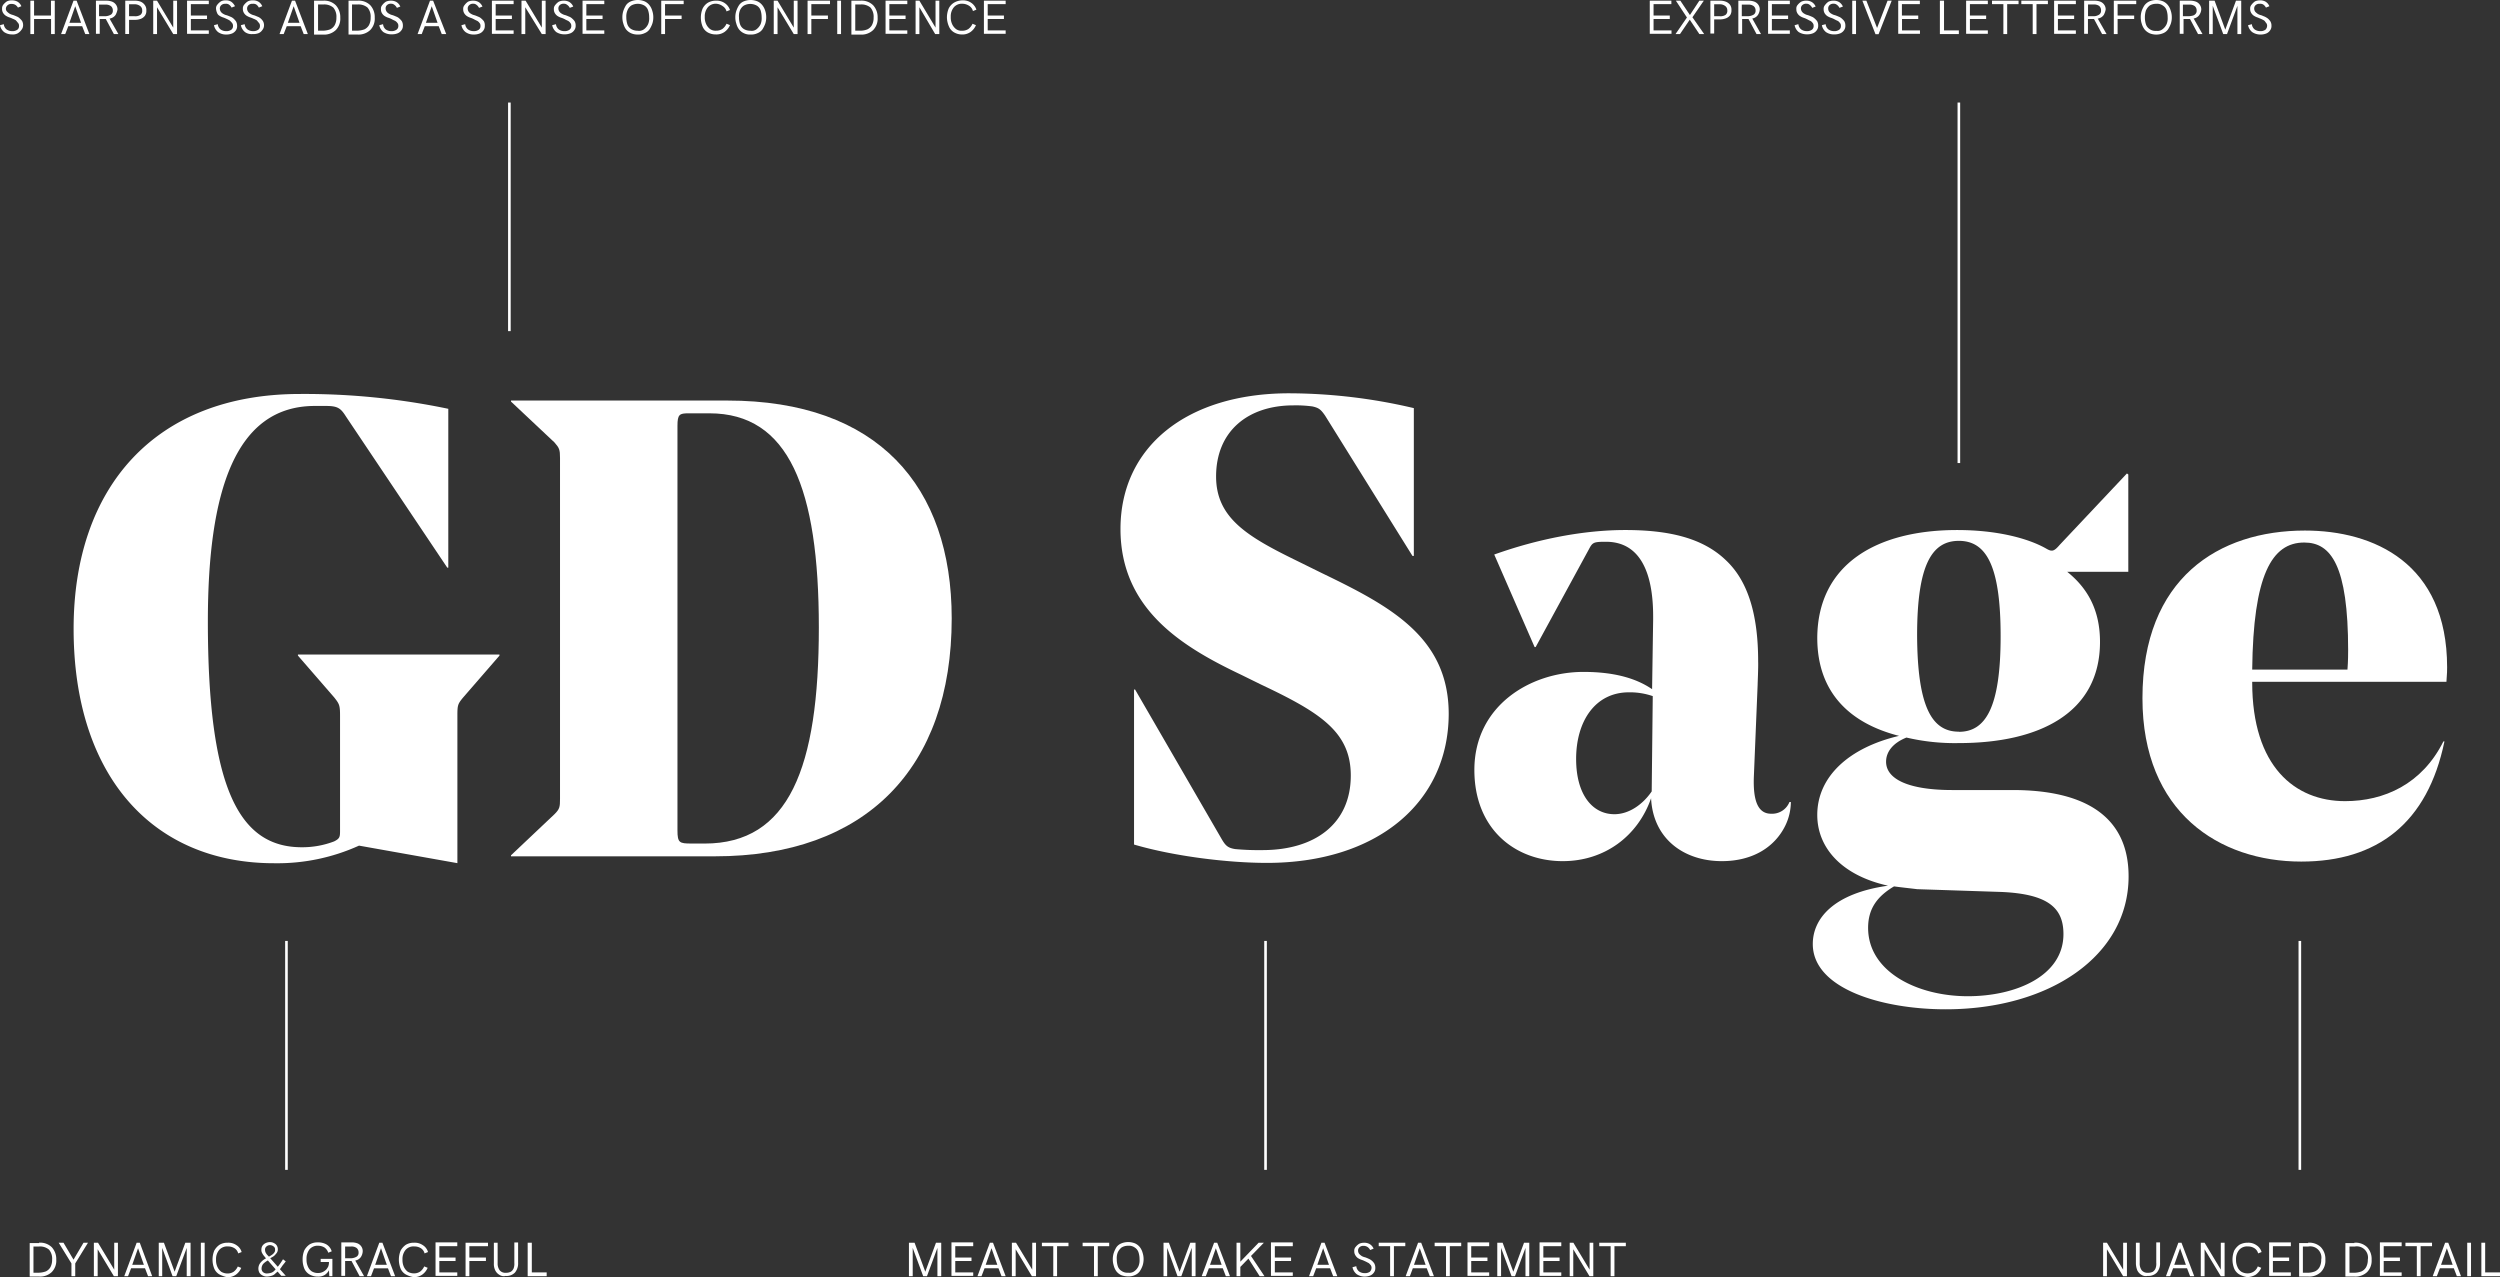 <svg id="b3f91c4f-505c-4ec1-ae25-22a46158585b" data-name="Layer 1" xmlns="http://www.w3.org/2000/svg" viewBox="0 0 954 487.4"><rect x="0" y="0" width="954" height="487.4" fill="#333333" stroke="none"/><defs><style>.f7ef9ed7-40dc-4a26-89ef-3dc265d6d25b{fill:#fff;}.bebd25f9-6618-4d2e-acd4-ac5dabffc558{fill:none;stroke:#fff;stroke-miterlimit:10;}</style></defs><path class="f7ef9ed7-40dc-4a26-89ef-3dc265d6d25b" d="M171.07,216.62h-.39L132,158.91c-2-3.17-3.16-4-7.64-4h-4.21c-30.43,0-40.83,32.68-40.83,82.23,0,63.51,11.85,86.17,35.82,86.17a33.92,33.92,0,0,0,12.38-2.24c2.11-1.06,2.24-1.71,2.24-3.95v-44c0-4-.26-4.48-2.24-7l-13.83-15.94v-.4h76.91v.4l-13.83,15.94c-2.1,2.51-2.23,3-2.23,7v56.26L137,322.69a75.35,75.35,0,0,1-32.39,6.72c-46.49,0-76.52-33.47-76.52-89.47,0-53.89,31-89.6,86.39-89.6A268.29,268.29,0,0,1,171.07,156Z"/><path class="f7ef9ed7-40dc-4a26-89ef-3dc265d6d25b" d="M195,326.38l16.59-15.68c2-2,2.11-2.77,2.11-5.93v-130c0-3.16-.26-3.82-2.11-5.93L195,153.24v-.39h82.57c57.42,0,85.6,32.67,85.6,83.14,0,57.32-32.92,90.78-90.34,90.78H195Zm73.88-4.48c32.13,0,43.59-28.72,43.59-82.48,0-53-11.46-81.7-41.74-81.7h-8c-3.42,0-4.21.4-4.21,4.74V316.89c0,4.75.79,5,5.27,5Z"/><path class="f7ef9ed7-40dc-4a26-89ef-3dc265d6d25b" d="M483.45,329.28c-14.88,0-35.42-2.51-50.7-7V263.13h.4l32.66,56.4c1.71,3,2.5,4,5.53,4.48a97.53,97.53,0,0,0,10.4.39c20,0,33.72-10,33.72-28.46,0-16.6-11.59-24-34.11-34.65l-7.77-3.82c-21.86-10.41-46-24.64-46-55.61,0-31.36,25.29-51.78,64.4-51.78a209.46,209.46,0,0,1,47.54,5.66v56.4H539l-33.32-53.5c-1.71-2.5-2.5-3-4.87-3.55a47.39,47.39,0,0,0-7.25-.4c-17.38,0-29.5,9.88-29.5,27.14,0,15.95,12.12,23.06,31.35,32.42l9.08,4.48c26.21,12.65,48.34,24.51,48.34,53.76C552.72,306.48,525.2,329.28,483.45,329.28Z"/><path class="f7ef9ed7-40dc-4a26-89ef-3dc265d6d25b" d="M670.72,261.16l-1.44,35c-.4,9.75,1.71,14.36,6.58,14.36a7.13,7.13,0,0,0,7-4.48h.53a20.9,20.9,0,0,1-2.11,9c-4,8.17-12.38,13.57-24.23,13.57-14.23,0-26.21-8.3-27-24-5,14.36-17.65,24-33.71,24-18.05,0-33.72-12.12-33.72-34.79,0-24.5,21.34-37.42,41.62-37.42,10.67,0,19.49,2,26.2,6.59l.4-26.48V235.2c0-17-5.14-28.46-18-28.46-4.87,0-5.14.26-6.59,3L586,246.93h-.39l-15.41-35.32c16.59-5.93,34.11-9.35,50-9.35,16.6,0,29.5,3,38.33,11.46,7.9,7.38,12.38,19.5,12.38,38.61C671,254.7,670.72,260.37,670.72,261.16Zm-69.27,28.46c0,13.57,6.19,21.08,14.62,21.08,5.53,0,10.8-3.69,14.22-8.7v-.26l.4-36.1a26.66,26.66,0,0,0-9.09-1.45C608.7,264.19,601.45,275.25,601.45,289.62Z"/><path class="f7ef9ed7-40dc-4a26-89ef-3dc265d6d25b" d="M746.84,202.26c15.28,0,27,3.16,33.85,7,2.24,1.32,3,1.32,5.27-1.32l25.68-27.27.52.39V218.2H788.85c7.38,5.93,12.51,14.1,12.51,26.75,0,27.14-23.17,38.61-53.86,38.61a80.57,80.57,0,0,1-20-2.11c-5.26,2.11-7.77,5.53-7.77,9.22,0,6.59,8.43,10.81,25.29,10.81h23c28.44,0,44.25,10.67,44.25,32.94,0,30.44-30.29,50.73-69.8,50.73-24.5,0-50.71-7.91-50.71-24.91,0-9.88,8.17-19.37,28.71-22.26-17.38-3.83-27-14.24-27-27,0-14.62,12.11-25.69,31.21-30.17-18.57-4.74-31.21-16.34-31.21-37.42C693.64,215.17,716.29,202.26,746.84,202.26Zm-24.1,136c-6.19,3.69-9.87,8.3-9.87,15.81,0,16.73,18.7,26.09,38.06,26.09,18.17,0,36.48-7.64,36.48-23.72,0-9.75-5.54-15.28-23.71-16.07l-32.13-1.06C728.27,338.9,725.51,338.63,722.74,338.24Zm24.76-59c10.14,0,15.94-9.09,15.94-36.5,0-27-5.53-36.37-15.94-36.37s-15.93,9.36-15.93,36.11C731.7,270.12,737.36,279.21,747.5,279.21Z"/><path class="f7ef9ed7-40dc-4a26-89ef-3dc265d6d25b" d="M859.44,260v.4c0,32.15,16.33,45.32,35.43,45.32,14.88,0,29.37-6.45,37.53-22.79h.4c-6.46,31.23-25.68,45.85-54.66,45.85-31.21,0-60.58-18.71-60.58-62.32,0-45.86,29.11-64,62-64,26.21,0,54.26,12.39,54.26,52.18,0,.79,0,2.5-.26,5.53H859.44Zm0-4.48h36.35c.26-3.16.26-6.46.26-7.38,0-32.41-6.58-41.11-16.72-41.11C866.82,207,859.84,219.65,859.44,255.49Z"/><path class="bebd25f9-6618-4d2e-acd4-ac5dabffc558" d="M194.38,126.36V39.13"/><path class="f7ef9ed7-40dc-4a26-89ef-3dc265d6d25b" d="M1.58,12.25A4.44,4.44,0,0,1,0,9.62l1.45-.4a2.87,2.87,0,0,0,1.05,2,3.63,3.63,0,0,0,2.11.66,3.16,3.16,0,0,0,2-.53,1.68,1.68,0,0,0,.65-1.45A1.6,1.6,0,0,0,6.85,8.7c-.26-.27-.53-.66-.79-.93a6.69,6.69,0,0,0-1.32-.66,9.09,9.09,0,0,0-1.32-.52,6.19,6.19,0,0,1-1.31-.66,3.61,3.61,0,0,1-.93-1A2.88,2.88,0,0,1,.79,3.29a2.3,2.3,0,0,1,.53-1.58A5.68,5.68,0,0,1,2.63.53,3.78,3.78,0,0,1,4.48.13,4.29,4.29,0,0,1,6.72.66,3.67,3.67,0,0,1,8.16,2.37L6.85,2.9a3.45,3.45,0,0,0-.92-1,2.63,2.63,0,0,0-1.45-.4A2.07,2.07,0,0,0,2.9,2a1.8,1.8,0,0,0-.66,1.31,1.53,1.53,0,0,0,.39,1.06,5.89,5.89,0,0,0,.93.79,4.18,4.18,0,0,0,1.31.53,14,14,0,0,1,1.32.52A3.56,3.56,0,0,1,7.51,7,7.25,7.25,0,0,1,8.43,8a3.3,3.3,0,0,1,.39,1.71,2.72,2.72,0,0,1-.66,1.71,4.5,4.5,0,0,1-1.44,1.32,4,4,0,0,1-2.24.4A5.37,5.37,0,0,1,1.58,12.25Z"/><path class="f7ef9ed7-40dc-4a26-89ef-3dc265d6d25b" d="M13,.26V5.93h6.45V.26h1.45V13H19.49V7.25H13V13H11.59V.26Z"/><path class="f7ef9ed7-40dc-4a26-89ef-3dc265d6d25b" d="M34.11,13H32.53L31.21,9.62V9.49l-2.5-7.12-2.5,7.12v.13L24.89,13H23.31L28.05.26h1.19ZM25.68,8.7h5.93L32.13,10H25.29Z"/><path class="f7ef9ed7-40dc-4a26-89ef-3dc265d6d25b" d="M44.12,5.67a3.25,3.25,0,0,1-1.45,1.18,6,6,0,0,1-2.24.4H38.06v5.66H36.61V.26h4a6.24,6.24,0,0,1,2.24.4,3.21,3.21,0,0,1,1.45,1.19,3,3,0,0,1,.53,1.84A7.06,7.06,0,0,1,44.12,5.67Zm-1.71-.14A1.78,1.78,0,0,0,43.06,4a2.11,2.11,0,0,0-.79-1.71,3.34,3.34,0,0,0-2.1-.53H37.8V6.19h2.37A4.47,4.47,0,0,0,42.41,5.53ZM41.75,7,45.17,13H43.46L40.3,7.12Z"/><path class="f7ef9ed7-40dc-4a26-89ef-3dc265d6d25b" d="M51.49.26a5.75,5.75,0,0,1,2.24.4A3.79,3.79,0,0,1,55.31,2a3.12,3.12,0,0,1,.53,2,3.16,3.16,0,0,1-.53,2,3.59,3.59,0,0,1-1.58,1.19,6.46,6.46,0,0,1-2.37.39H49.25v5.4H47.8V.26ZM53.6,5.67A1.89,1.89,0,0,0,54.26,4a2,2,0,0,0-.79-1.71,3.4,3.4,0,0,0-2.11-.66H49.25V6.19h2.11A3.57,3.57,0,0,0,53.6,5.67Z"/><path class="f7ef9ed7-40dc-4a26-89ef-3dc265d6d25b" d="M59.92.26l6.19,10.28V.26h1.45V13H66.11L59.92,2.77V13H58.47V.26Z"/><path class="f7ef9ed7-40dc-4a26-89ef-3dc265d6d25b" d="M79.68.26V1.58H72.83V5.93H79V7.25H72.83V11.6h6.85v1.31h-8.3V.26Z"/><path class="f7ef9ed7-40dc-4a26-89ef-3dc265d6d25b" d="M83.23,12.25a4.44,4.44,0,0,1-1.58-2.63l1.45-.4a2.91,2.91,0,0,0,1.05,2,3.63,3.63,0,0,0,2.11.66,3.16,3.16,0,0,0,2-.53,1.68,1.68,0,0,0,.65-1.45A1.6,1.6,0,0,0,88.5,8.7a6.17,6.17,0,0,0-.92-.93,14.71,14.71,0,0,0-1.32-.66,9.09,9.09,0,0,0-1.32-.52,6.19,6.19,0,0,1-1.31-.66,2,2,0,0,1-.79-1,4.72,4.72,0,0,1-.4-1.59A2.1,2.1,0,0,1,83,1.71,5.53,5.53,0,0,1,84.29.53,3.54,3.54,0,0,1,86,.13a3.75,3.75,0,0,1,2.24.53,4.71,4.71,0,0,1,1.44,1.71l-1.31.53a3.18,3.18,0,0,0-1.06-1.19A2,2,0,0,0,86,1.45,2.07,2.07,0,0,0,84.42,2a1.66,1.66,0,0,0-.53,1.31,2.1,2.1,0,0,0,.4,1.19,2.52,2.52,0,0,0,.92.79,4,4,0,0,0,1.31.53,13,13,0,0,1,1.32.52,3.7,3.7,0,0,1,1.32.79,6.69,6.69,0,0,1,.92,1.06,3.33,3.33,0,0,1,.4,1.71A2.7,2.7,0,0,1,90,11.6a3.25,3.25,0,0,1-1.45,1.18,5.75,5.75,0,0,1-2.24.4A5.15,5.15,0,0,1,83.23,12.25Z"/><path class="f7ef9ed7-40dc-4a26-89ef-3dc265d6d25b" d="M93.5,12.25a4.49,4.49,0,0,1-1.58-2.63l1.45-.4a2.88,2.88,0,0,0,1.06,2,3.57,3.57,0,0,0,2.1.66,3.16,3.16,0,0,0,2-.53,1.66,1.66,0,0,0,.66-1.45,1.56,1.56,0,0,0-.4-1.18c-.26-.27-.53-.66-.79-.93a6.41,6.41,0,0,0-1.32-.66,9,9,0,0,0-1.31-.52A6.26,6.26,0,0,1,94,5.93a3.44,3.44,0,0,1-.92-1,2.88,2.88,0,0,1-.4-1.59,2.14,2.14,0,0,1,.53-1.58A5.53,5.53,0,0,1,94.56.53,3.72,3.72,0,0,1,96.4.13a4,4,0,0,1,2.24.53,3.74,3.74,0,0,1,1.45,1.71l-1.32.53a3.16,3.16,0,0,0-1-1.19,2.2,2.2,0,0,0-1.32-.26A2.09,2.09,0,0,0,94.82,2a1.7,1.7,0,0,0-.53,1.31,2.17,2.17,0,0,0,.4,1.19,2.6,2.6,0,0,0,.92.79,4,4,0,0,0,1.32.53,13.76,13.76,0,0,1,1.31.52,3.62,3.62,0,0,1,1.32.79,4.66,4.66,0,0,1,.79.93,3.21,3.21,0,0,1,.4,1.71,2.78,2.78,0,0,1-.66,1.71,3.21,3.21,0,0,1-1.45,1.19A5.76,5.76,0,0,1,96.4,13,4.35,4.35,0,0,1,93.5,12.25Z"/><path class="f7ef9ed7-40dc-4a26-89ef-3dc265d6d25b" d="M117.47,13h-1.58l-1.32-3.42V9.49l-2.5-7.12-2.5,7.12v.13L108.25,13h-1.58L111.41.26h1.19ZM109,8.7H115L115.5,10h-6.85Z"/><path class="f7ef9ed7-40dc-4a26-89ef-3dc265d6d25b" d="M123.27.26A6.28,6.28,0,0,1,128.14,2a6.7,6.7,0,0,1,1.71,4.74,6.18,6.18,0,0,1-1.71,4.74,6.48,6.48,0,0,1-4.87,1.72h-3.43V.26ZM126,11.2a4,4,0,0,0,1.71-1.58,5.84,5.84,0,0,0,.66-2.9,5.31,5.31,0,0,0-1.18-3.82,5.31,5.31,0,0,0-3.82-1.19h-2v10h2A8.6,8.6,0,0,0,126,11.2Z"/><path class="f7ef9ed7-40dc-4a26-89ef-3dc265d6d25b" d="M136.44.26A6.28,6.28,0,0,1,141.31,2,6.7,6.7,0,0,1,143,6.72a6.18,6.18,0,0,1-1.71,4.74,6.48,6.48,0,0,1-4.87,1.72H133V.26Zm2.63,10.94a4,4,0,0,0,1.71-1.58,5.84,5.84,0,0,0,.66-2.9,5.31,5.31,0,0,0-1.18-3.82,5.33,5.33,0,0,0-3.82-1.19h-2.11v10h2A8.69,8.69,0,0,0,139.07,11.2Z"/><path class="f7ef9ed7-40dc-4a26-89ef-3dc265d6d25b" d="M146.31,12.25a4.49,4.49,0,0,1-1.58-2.63l1.45-.4a2.91,2.91,0,0,0,1,2,3.63,3.63,0,0,0,2.11.66,3.16,3.16,0,0,0,2-.53A1.66,1.66,0,0,0,152,9.88a1.58,1.58,0,0,0-.4-1.18,2.6,2.6,0,0,0-.92-.79,14.66,14.66,0,0,1-1.32-.66A7.87,7.87,0,0,0,148,6.72a6.19,6.19,0,0,1-1.31-.66,3.44,3.44,0,0,1-.92-1,2.78,2.78,0,0,1-.4-1.58,2.07,2.07,0,0,1,.53-1.58A5.5,5.5,0,0,1,147.23.66a4.29,4.29,0,0,1,1.85-.4,4.09,4.09,0,0,1,2.24.53,3.8,3.8,0,0,1,1.45,1.71L151.45,3a3,3,0,0,0-1-1.18,1.82,1.82,0,0,0-1.19-.4,2.07,2.07,0,0,0-1.58.53,1.66,1.66,0,0,0-.53,1.31,2.1,2.1,0,0,0,.4,1.19,2.52,2.52,0,0,0,.92.79,4,4,0,0,0,1.32.53,13.76,13.76,0,0,1,1.31.52,3.52,3.52,0,0,1,1.32.8,5.82,5.82,0,0,1,.92,1,3.23,3.23,0,0,1,.4,1.71,2.65,2.65,0,0,1-.53,1.72,3.2,3.2,0,0,1-1.45,1.18,5.72,5.72,0,0,1-2.24.4A5.61,5.61,0,0,1,146.31,12.25Z"/><path class="f7ef9ed7-40dc-4a26-89ef-3dc265d6d25b" d="M170.28,13h-1.71l-1.32-3.42V9.49l-2.5-7.12-2.5,7.12v.13L160.93,13h-1.58L164.09.26h1.19ZM161.85,8.7h5.93l.53,1.31h-6.85Z"/><path class="f7ef9ed7-40dc-4a26-89ef-3dc265d6d25b" d="M177.66,12.25a4.44,4.44,0,0,1-1.58-2.63l1.44-.4a2.92,2.92,0,0,0,1.06,2,3.63,3.63,0,0,0,2.11.66,3.13,3.13,0,0,0,2-.53,1.66,1.66,0,0,0,.66-1.45,1.58,1.58,0,0,0-.4-1.18,2.52,2.52,0,0,0-.92-.79,14.63,14.63,0,0,1-1.31-.66,8.61,8.61,0,0,0-1.32-.53,6.26,6.26,0,0,1-1.32-.66,3.58,3.58,0,0,1-.92-1,2.87,2.87,0,0,1-.4-1.58,2.11,2.11,0,0,1,.53-1.58A5.55,5.55,0,0,1,178.58.66a4.25,4.25,0,0,1,1.84-.4,4.09,4.09,0,0,1,2.24.53,3.8,3.8,0,0,1,1.45,1.71L182.79,3a3,3,0,0,0-1-1.18,1.82,1.82,0,0,0-1.19-.4A2.1,2.1,0,0,0,179,2a1.69,1.69,0,0,0-.52,1.31,2.16,2.16,0,0,0,.39,1.19,2.69,2.69,0,0,0,.92.79,4,4,0,0,0,1.32.53,14,14,0,0,1,1.32.52,3.57,3.57,0,0,1,1.31.8,6.32,6.32,0,0,1,.93,1A3.33,3.33,0,0,1,185,9.88a2.7,2.7,0,0,1-.52,1.72,3.31,3.31,0,0,1-1.45,1.18,5.75,5.75,0,0,1-2.24.4A5.28,5.28,0,0,1,177.66,12.25Z"/><path class="f7ef9ed7-40dc-4a26-89ef-3dc265d6d25b" d="M196,.26V1.58h-6.85V5.93h6.19V7.25h-6.19V11.6H196v1.31h-8.29V.26Z"/><path class="f7ef9ed7-40dc-4a26-89ef-3dc265d6d25b" d="M200.57.26l6.19,10.28V.26h1.45V13h-1.45L200.44,2.77V13H199V.26Z"/><path class="f7ef9ed7-40dc-4a26-89ef-3dc265d6d25b" d="M212.29,12.25a4.49,4.49,0,0,1-1.58-2.63l1.45-.4a2.91,2.91,0,0,0,1.05,2,3.63,3.63,0,0,0,2.11.66,3.16,3.16,0,0,0,2-.53A1.69,1.69,0,0,0,218,9.88a1.62,1.62,0,0,0-.4-1.18,2.6,2.6,0,0,0-.92-.79,14.66,14.66,0,0,1-1.32-.66A8.16,8.16,0,0,0,214,6.72a6,6,0,0,1-1.32-.66,3.44,3.44,0,0,1-.92-1,2.78,2.78,0,0,1-.4-1.58,2.07,2.07,0,0,1,.53-1.58A5.5,5.5,0,0,1,213.21.66a4.29,4.29,0,0,1,1.85-.4,4.09,4.09,0,0,1,2.24.53,3.8,3.8,0,0,1,1.45,1.71L217.43,3a3,3,0,0,0-1.05-1.18,1.82,1.82,0,0,0-1.19-.4,2.09,2.09,0,0,0-1.58.53,1.66,1.66,0,0,0-.53,1.31,2.1,2.1,0,0,0,.4,1.19,2.6,2.6,0,0,0,.92.79,4,4,0,0,0,1.32.53,13.76,13.76,0,0,1,1.31.52,3.52,3.52,0,0,1,1.32.8,5.82,5.82,0,0,1,.92,1,3.23,3.23,0,0,1,.4,1.71,2.65,2.65,0,0,1-.53,1.72,3.2,3.2,0,0,1-1.45,1.18,5.72,5.72,0,0,1-2.24.4A5.61,5.61,0,0,1,212.29,12.25Z"/><path class="f7ef9ed7-40dc-4a26-89ef-3dc265d6d25b" d="M230.6.26V1.58h-6.85V5.93h6.19V7.25h-6.19V11.6h6.85v1.31h-8.3V.26Z"/><path class="f7ef9ed7-40dc-4a26-89ef-3dc265d6d25b" d="M240.74,12.65a5.11,5.11,0,0,1-1.85-1.45,6.62,6.62,0,0,1-1-2.11,7.75,7.75,0,0,1-.39-2.5,7.86,7.86,0,0,1,.39-2.51,10.84,10.84,0,0,1,1-2.1A4.14,4.14,0,0,1,240.74.53a6.82,6.82,0,0,1,5.27,0A5,5,0,0,1,247.85,2a6.1,6.1,0,0,1,1.05,2.1,7.59,7.59,0,0,1,.4,2.51,7.49,7.49,0,0,1-.4,2.5,10.13,10.13,0,0,1-1.05,2.11A4.18,4.18,0,0,1,246,12.65a5.62,5.62,0,0,1-2.64.53A6,6,0,0,1,240.74,12.65Zm5.14-1.58a5.09,5.09,0,0,0,1.44-1.85,5.76,5.76,0,0,0,.4-2.63,8.35,8.35,0,0,0-.4-2.64,3.39,3.39,0,0,0-1.44-1.84,5.08,5.08,0,0,0-5,0A4.12,4.12,0,0,0,239.42,4,5.94,5.94,0,0,0,239,6.59a8.58,8.58,0,0,0,.39,2.63,3.42,3.42,0,0,0,1.45,1.85,4.74,4.74,0,0,0,2.5.66A3.16,3.16,0,0,0,245.88,11.07Z"/><path class="f7ef9ed7-40dc-4a26-89ef-3dc265d6d25b" d="M260.89.26V1.58h-7.11V5.93h6.32V7.25h-6.32V13h-1.45V.26Z"/><path class="f7ef9ed7-40dc-4a26-89ef-3dc265d6d25b" d="M270.11,12.39a4.67,4.67,0,0,1-2-2.24,9,9,0,0,1-.66-3.43,9,9,0,0,1,.66-3.43,5.51,5.51,0,0,1,2-2.24,6,6,0,0,1,3.16-.79,5.39,5.39,0,0,1,3.29.93,5.09,5.09,0,0,1,2,2.63l-1.32.53a3.33,3.33,0,0,0-1.45-2,4.79,4.79,0,0,0-2.37-.92,4,4,0,0,0-3.29,1.32,5.4,5.4,0,0,0-1.19,3.69,6,6,0,0,0,.53,2.76,5,5,0,0,0,1.45,1.85,3.57,3.57,0,0,0,2.37.66,4.26,4.26,0,0,0,2.37-.66,5.06,5.06,0,0,0,1.58-2l1.32.53a6.07,6.07,0,0,1-2.11,2.63,5.39,5.39,0,0,1-3.29.93A6.17,6.17,0,0,1,270.11,12.39Z"/><path class="f7ef9ed7-40dc-4a26-89ef-3dc265d6d25b" d="M283.8,12.65A5.08,5.08,0,0,1,282,11.2a6.24,6.24,0,0,1-1-2.11,7.49,7.49,0,0,1-.4-2.5,7.59,7.59,0,0,1,.4-2.51A9.81,9.81,0,0,1,282,2,4.06,4.06,0,0,1,283.8.53a6.82,6.82,0,0,1,5.27,0A5,5,0,0,1,290.92,2,6.47,6.47,0,0,1,292,4.08a7.86,7.86,0,0,1,.39,2.51,7.75,7.75,0,0,1-.39,2.5,11.22,11.22,0,0,1-1.05,2.11,4.21,4.21,0,0,1-1.85,1.45,5.6,5.6,0,0,1-2.63.53A5.29,5.29,0,0,1,283.8,12.65Zm5-1.58a5.11,5.11,0,0,0,1.45-1.85,5.89,5.89,0,0,0,.39-2.63A8.64,8.64,0,0,0,290.26,4a3.4,3.4,0,0,0-1.45-1.84,5.08,5.08,0,0,0-5,0A4.12,4.12,0,0,0,282.35,4,5.94,5.94,0,0,0,282,6.59a8.58,8.58,0,0,0,.39,2.63,3.46,3.46,0,0,0,1.45,1.85,4.74,4.74,0,0,0,2.5.66A3,3,0,0,0,288.81,11.07Z"/><path class="f7ef9ed7-40dc-4a26-89ef-3dc265d6d25b" d="M296.71.26l6.19,10.28V.26h1.45V13H302.9L296.71,2.77V13h-1.45V.26Z"/><path class="f7ef9ed7-40dc-4a26-89ef-3dc265d6d25b" d="M316.73.26V1.58h-7.12V5.93h6.33V7.25h-6.33V13h-1.44V.26Z"/><path class="f7ef9ed7-40dc-4a26-89ef-3dc265d6d25b" d="M320.94.26V13h-1.45V.26Z"/><path class="f7ef9ed7-40dc-4a26-89ef-3dc265d6d25b" d="M328.32.26A6.28,6.28,0,0,1,333.19,2a6.7,6.7,0,0,1,1.71,4.74,6.18,6.18,0,0,1-1.71,4.74,6.48,6.48,0,0,1-4.87,1.72h-3.43V.26ZM331,11.2a4,4,0,0,0,1.71-1.58,5.84,5.84,0,0,0,.66-2.9,5.36,5.36,0,0,0-1.18-3.82,5.31,5.31,0,0,0-3.82-1.19h-2v10h2A7.23,7.23,0,0,0,331,11.2Z"/><path class="f7ef9ed7-40dc-4a26-89ef-3dc265d6d25b" d="M346.23.26V1.58h-6.85V5.93h6.19V7.25h-6.19V11.6h6.85v1.31h-8.3V.26Z"/><path class="f7ef9ed7-40dc-4a26-89ef-3dc265d6d25b" d="M350.84.26,357,10.54V.26h1.44V13h-1.58L350.84,2.77V13h-1.45V.26Z"/><path class="f7ef9ed7-40dc-4a26-89ef-3dc265d6d25b" d="M364.14,12.39a4.67,4.67,0,0,1-2-2.24,8.89,8.89,0,0,1-.79-3.43A9,9,0,0,1,362,3.29a5.37,5.37,0,0,1,2-2.24A6.49,6.49,0,0,1,367.3.13a5.45,5.45,0,0,1,3.29.92,5.08,5.08,0,0,1,2,2.64l-1.32.53a3.3,3.3,0,0,0-1.45-2,4.75,4.75,0,0,0-2.5-.79A4,4,0,0,0,364,2.77a5.35,5.35,0,0,0-1.19,3.69,6,6,0,0,0,.53,2.76,5,5,0,0,0,1.45,1.85,3.55,3.55,0,0,0,2.37.66,4.26,4.26,0,0,0,2.37-.66,5.15,5.15,0,0,0,1.58-2l1.31.53a6,6,0,0,1-2.1,2.63,5.42,5.42,0,0,1-3.3.93A6.05,6.05,0,0,1,364.14,12.39Z"/><path class="f7ef9ed7-40dc-4a26-89ef-3dc265d6d25b" d="M383.76.26V1.58h-6.85V5.93h6.19V7.25h-6.19V11.6h6.85v1.31h-8.3V.26Z"/><path class="bebd25f9-6618-4d2e-acd4-ac5dabffc558" d="M747.5,176.7V39.13"/><path class="f7ef9ed7-40dc-4a26-89ef-3dc265d6d25b" d="M637.8.26V1.58H631V5.93h6.19V7.25H631V11.6h6.85v1.31h-8.3V.26Z"/><path class="f7ef9ed7-40dc-4a26-89ef-3dc265d6d25b" d="M639.51.26h1.71l4.22,6.33L641.09,13h-1.71l4.35-6.32ZM650.31,13h-1.84l-4.22-6.32L648.47.26h1.71l-4.35,6.33Z"/><path class="f7ef9ed7-40dc-4a26-89ef-3dc265d6d25b" d="M656.37.26a5.75,5.75,0,0,1,2.24.4,3.57,3.57,0,0,1,1.58,1.19,3.18,3.18,0,0,1,.53,2,3.23,3.23,0,0,1-.53,2A3.63,3.63,0,0,1,658.61,7a6.25,6.25,0,0,1-2.37.4h-2.11v5.4h-1.45V.26Zm2.11,5.41A1.92,1.92,0,0,0,659.14,4a2,2,0,0,0-.8-1.71,3.35,3.35,0,0,0-2.1-.66h-2.11V6.19h2.11A3.57,3.57,0,0,0,658.48,5.67Z"/><path class="f7ef9ed7-40dc-4a26-89ef-3dc265d6d25b" d="M670.85,5.67a3.17,3.17,0,0,1-1.44,1.18,6,6,0,0,1-2.24.4H664.8v5.66h-1.45V.26h3.95a6.24,6.24,0,0,1,2.24.4A3.21,3.21,0,0,1,671,1.85a3,3,0,0,1,.52,1.84A4.34,4.34,0,0,1,670.85,5.67Zm-1.57-.14A1.78,1.78,0,0,0,669.93,4a2.11,2.11,0,0,0-.79-1.71,3.34,3.34,0,0,0-2.1-.53h-2.37V6.19H667A4.47,4.47,0,0,0,669.28,5.53ZM668.62,7,672,13h-1.71l-3.16-5.92Z"/><path class="f7ef9ed7-40dc-4a26-89ef-3dc265d6d25b" d="M683,.26V1.58h-6.85V5.93h6.19V7.25h-6.19V11.6H683v1.31h-8.3V.26Z"/><path class="f7ef9ed7-40dc-4a26-89ef-3dc265d6d25b" d="M686.4,12.25a4.39,4.39,0,0,1-1.58-2.63l1.44-.4a2.92,2.92,0,0,0,1.06,2,3.57,3.57,0,0,0,2.1.66,3.16,3.16,0,0,0,2-.53,1.66,1.66,0,0,0,.66-1.45,1.58,1.58,0,0,0-.4-1.18,2.52,2.52,0,0,0-.92-.79c-.39-.14-.79-.4-1.32-.66a8.16,8.16,0,0,0-1.31-.53,6,6,0,0,1-1.32-.66,3.58,3.58,0,0,1-.92-1,2.78,2.78,0,0,1-.4-1.58A2.07,2.07,0,0,1,686,1.85,5.55,5.55,0,0,1,687.32.66a4.21,4.21,0,0,1,1.84-.4,4.09,4.09,0,0,1,2.24.53,3.8,3.8,0,0,1,1.45,1.71L691.53,3a3,3,0,0,0-1-1.18,1.82,1.82,0,0,0-1.19-.4,2.09,2.09,0,0,0-1.58.53,1.7,1.7,0,0,0-.53,1.31,2.17,2.17,0,0,0,.4,1.19,2.6,2.6,0,0,0,.92.79,4,4,0,0,0,1.32.53,14,14,0,0,1,1.32.52,3.57,3.57,0,0,1,1.31.8,6.32,6.32,0,0,1,.93,1,3.33,3.33,0,0,1,.39,1.71,2.65,2.65,0,0,1-.53,1.72,3.2,3.2,0,0,1-1.45,1.18,5.66,5.66,0,0,1-2.23.4A5.92,5.92,0,0,1,686.4,12.25Z"/><path class="f7ef9ed7-40dc-4a26-89ef-3dc265d6d25b" d="M696.8,12.25a4.44,4.44,0,0,1-1.58-2.63l1.45-.4a2.87,2.87,0,0,0,1.05,2,3.63,3.63,0,0,0,2.11.66,3.12,3.12,0,0,0,2-.53,1.66,1.66,0,0,0,.66-1.45,1.61,1.61,0,0,0-.39-1.18c-.27-.27-.53-.66-.92-.79a13.45,13.45,0,0,1-1.32-.66,8.22,8.22,0,0,0-1.32-.53,6.51,6.51,0,0,1-1.32-.66,3.73,3.73,0,0,1-.92-1,2.87,2.87,0,0,1-.39-1.58,2.11,2.11,0,0,1,.52-1.58A5.55,5.55,0,0,1,697.72.66a4.29,4.29,0,0,1,1.85-.4,4,4,0,0,1,2.23.53,3.74,3.74,0,0,1,1.45,1.71L701.93,3a3,3,0,0,0-1-1.18,1.79,1.79,0,0,0-1.18-.4,2.07,2.07,0,0,0-1.58.53,1.66,1.66,0,0,0-.53,1.31A2.16,2.16,0,0,0,698,4.48a2.64,2.64,0,0,0,.93.79,4,4,0,0,0,1.31.53,13,13,0,0,1,1.32.52,3.68,3.68,0,0,1,1.32.8,6.23,6.23,0,0,1,.92,1,3.33,3.33,0,0,1,.39,1.71,2.7,2.7,0,0,1-.52,1.72,3.25,3.25,0,0,1-1.45,1.18,5.75,5.75,0,0,1-2.24.4A5.28,5.28,0,0,1,696.8,12.25Z"/><path class="f7ef9ed7-40dc-4a26-89ef-3dc265d6d25b" d="M708.26.26V13h-1.45V.26Z"/><path class="f7ef9ed7-40dc-4a26-89ef-3dc265d6d25b" d="M712.21.26l4.08,10.41,4-10.41h1.58l-5,12.78h-1.19l-5-12.78Z"/><path class="f7ef9ed7-40dc-4a26-89ef-3dc265d6d25b" d="M732.62.26V1.58h-6.85V5.93H732V7.25h-6.19V11.6h6.85v1.31h-8.3V.26Z"/><path class="f7ef9ed7-40dc-4a26-89ef-3dc265d6d25b" d="M741.84.26V11.6h5.66V13h-7.24V.26Z"/><path class="f7ef9ed7-40dc-4a26-89ef-3dc265d6d25b" d="M758.56.26V1.58h-6.84V5.93h6.19V7.25h-6.19V11.6h6.84v1.31h-8.29V.26Z"/><path class="f7ef9ed7-40dc-4a26-89ef-3dc265d6d25b" d="M760.15,1.58V.26h10.13V1.58h-4.34V13h-1.45V1.58Z"/><path class="f7ef9ed7-40dc-4a26-89ef-3dc265d6d25b" d="M771.34,1.58V.26h10.14V1.58h-4.35V13h-1.45V1.58Z"/><path class="f7ef9ed7-40dc-4a26-89ef-3dc265d6d25b" d="M792.15.26V1.58H785.3V5.93h6.19V7.25H785.3V11.6h6.85v1.31h-8.3V.26Z"/><path class="f7ef9ed7-40dc-4a26-89ef-3dc265d6d25b" d="M802.81,5.67a3.2,3.2,0,0,1-1.45,1.18,5.94,5.94,0,0,1-2.23.4h-2.37v5.66h-1.45V.26h4a6.24,6.24,0,0,1,2.24.4A3.21,3.21,0,0,1,803,1.85a3,3,0,0,1,.52,1.84A6.76,6.76,0,0,1,802.81,5.67Zm-1.71-.14A1.76,1.76,0,0,0,801.76,4,2.11,2.11,0,0,0,801,2.24a3.39,3.39,0,0,0-2.11-.53h-2.1V6.19h2.37A3.79,3.79,0,0,0,801.1,5.53ZM800.44,7,803.87,13h-1.71L799,7.12Z"/><path class="f7ef9ed7-40dc-4a26-89ef-3dc265d6d25b" d="M815.19.26V1.58h-7.11V5.93h6.32V7.25h-6.32V13h-1.45V.26Z"/><path class="f7ef9ed7-40dc-4a26-89ef-3dc265d6d25b" d="M820.2,12.65a5.11,5.11,0,0,1-1.85-1.45,6.42,6.42,0,0,1-1.05-2.11,7.75,7.75,0,0,1-.39-2.5,7.86,7.86,0,0,1,.39-2.51A10.3,10.3,0,0,1,818.35,2,5,5,0,0,1,820.2.53a6.82,6.82,0,0,1,5.27,0A5,5,0,0,1,827.31,2a6.1,6.1,0,0,1,1.05,2.1,7.59,7.59,0,0,1,.4,2.51,7.49,7.49,0,0,1-.4,2.5,10.65,10.65,0,0,1-1.05,2.11,4.18,4.18,0,0,1-1.84,1.45,6.82,6.82,0,0,1-5.27,0Zm5.13-1.58a5,5,0,0,0,1.45-1.85,5.76,5.76,0,0,0,.4-2.63,8.35,8.35,0,0,0-.4-2.64,3.36,3.36,0,0,0-1.45-1.84,3.72,3.72,0,0,0-2.5-.66,4.65,4.65,0,0,0-2.5.66A5,5,0,0,0,818.88,4a8.64,8.64,0,0,0-.39,2.64,8.58,8.58,0,0,0,.39,2.63,3.42,3.42,0,0,0,1.45,1.85,3.74,3.74,0,0,0,2.5.66A3.14,3.14,0,0,0,825.33,11.07Z"/><path class="f7ef9ed7-40dc-4a26-89ef-3dc265d6d25b" d="M839.29,5.67a3.2,3.2,0,0,1-1.45,1.18,5.94,5.94,0,0,1-2.23.4h-2.37v5.66h-1.45V.26h4a6.24,6.24,0,0,1,2.24.4,3.13,3.13,0,0,1,1.44,1.19A3,3,0,0,1,840,3.69,4.34,4.34,0,0,1,839.29,5.67Zm-1.71-.14A1.76,1.76,0,0,0,838.24,4a2.11,2.11,0,0,0-.79-1.71,3.37,3.37,0,0,0-2.11-.53H833V6.19h2.37C836.53,6.06,837.19,5.93,837.58,5.53ZM837.05,7,840.48,13h-1.71l-3.16-5.92Z"/><path class="f7ef9ed7-40dc-4a26-89ef-3dc265d6d25b" d="M845.09.26l4.08,11.07L853.25.26h2V13h-1.45V2.24L849.83,13h-1.45l-4-10.8V13H843V.26Z"/><path class="f7ef9ed7-40dc-4a26-89ef-3dc265d6d25b" d="M859.44,12.25a4.49,4.49,0,0,1-1.58-2.63l1.45-.4a2.91,2.91,0,0,0,1.05,2,3.63,3.63,0,0,0,2.11.66,3.16,3.16,0,0,0,2-.53,2.13,2.13,0,0,0,.66-1.45,1.6,1.6,0,0,0-.4-1.18c-.26-.27-.39-.66-.79-.93a13.48,13.48,0,0,0-1.32-.66c-.39-.13-.92-.39-1.31-.52s-.93-.4-1.32-.66a3.58,3.58,0,0,1-.92-1,2.8,2.8,0,0,1-.4-1.59,2.1,2.1,0,0,1,.53-1.58A5.73,5.73,0,0,1,860.5.53a4.08,4.08,0,0,1,1.84-.4,4,4,0,0,1,2.24.53A3.74,3.74,0,0,1,866,2.37l-1.32.53a3.16,3.16,0,0,0-1.05-1.19,2.2,2.2,0,0,0-1.32-.26,2.09,2.09,0,0,0-1.58.53,1.66,1.66,0,0,0-.53,1.31,2.1,2.1,0,0,0,.4,1.19,5.78,5.78,0,0,0,.92.79,4,4,0,0,0,1.32.53c.39.13.92.39,1.31.52a7.31,7.31,0,0,1,1.32.79,6.22,6.22,0,0,1,.92,1.06,3.23,3.23,0,0,1,.4,1.71,2.65,2.65,0,0,1-.53,1.72,3.2,3.2,0,0,1-1.45,1.18,5.72,5.72,0,0,1-2.24.4A5.61,5.61,0,0,1,859.44,12.25Z"/><path class="bebd25f9-6618-4d2e-acd4-ac5dabffc558" d="M482.93,446.42V359.06"/><path class="f7ef9ed7-40dc-4a26-89ef-3dc265d6d25b" d="M349,474.22l4.09,11.07,4.08-11.07h2V487h-1.45V476.2L353.73,487h-1.44l-4-10.8V487h-1.44V474.22Z"/><path class="f7ef9ed7-40dc-4a26-89ef-3dc265d6d25b" d="M371.38,474.22v1.32h-6.85v4.34h6.19v1.32h-6.19v4.35h6.85v1.32h-8.3V474.09h8.3Z"/><path class="f7ef9ed7-40dc-4a26-89ef-3dc265d6d25b" d="M383.76,487h-1.58l-1.32-3.43v-.13l-2.5-7.11-2.5,7.11v.13L374.54,487H373l4.74-12.78h1.19Zm-8.3-4.35h5.93l.53,1.32h-6.85Z"/><path class="f7ef9ed7-40dc-4a26-89ef-3dc265d6d25b" d="M387.71,474.22l6.19,10.28V474.22h1.45V487h-1.58l-6.19-10.28V487h-1.45V474.22Z"/><path class="f7ef9ed7-40dc-4a26-89ef-3dc265d6d25b" d="M397.59,475.54v-1.32h10.14v1.32h-4.35V487h-1.45V475.54Z"/><path class="f7ef9ed7-40dc-4a26-89ef-3dc265d6d25b" d="M413.13,475.54v-1.32h10.14v1.32h-4.35V487h-1.45V475.54Z"/><path class="f7ef9ed7-40dc-4a26-89ef-3dc265d6d25b" d="M427.88,486.61a5.22,5.22,0,0,1-1.85-1.45,6.42,6.42,0,0,1-1-2.11,8.24,8.24,0,0,1,0-5,10.65,10.65,0,0,1,1-2.11,4.21,4.21,0,0,1,1.85-1.45,6.94,6.94,0,0,1,5.27,0,5.08,5.08,0,0,1,1.84,1.45A6.24,6.24,0,0,1,436,478a8,8,0,0,1,0,5,10.65,10.65,0,0,1-1.05,2.11,4.25,4.25,0,0,1-1.84,1.45,5.64,5.64,0,0,1-2.64.52A7.87,7.87,0,0,1,427.88,486.61ZM433,485a4.89,4.89,0,0,0,1.45-1.84,5.78,5.78,0,0,0,.4-2.64,8.28,8.28,0,0,0-.4-2.63,3.42,3.42,0,0,0-1.45-1.85,3.78,3.78,0,0,0-2.5-.66,4.74,4.74,0,0,0-2.5.66,5.11,5.11,0,0,0-1.45,1.85,5.89,5.89,0,0,0-.39,2.63,8.59,8.59,0,0,0,.39,2.64A3.36,3.36,0,0,0,428,485a3.74,3.74,0,0,0,2.5.66A3.14,3.14,0,0,0,433,485Z"/><path class="f7ef9ed7-40dc-4a26-89ef-3dc265d6d25b" d="M446.05,474.22l4.08,11.07,4.09-11.07h2V487h-1.45V476.2L450.79,487h-1.45l-3.95-10.8V487H444V474.22Z"/><path class="f7ef9ed7-40dc-4a26-89ef-3dc265d6d25b" d="M469.36,487h-1.58l-1.32-3.43v-.13l-2.5-7.11-2.5,7.11v.13L460.14,487h-1.58l4.74-12.78h1.19Zm-8.29-4.35H467l.53,1.32h-6.85Z"/><path class="f7ef9ed7-40dc-4a26-89ef-3dc265d6d25b" d="M473.31,487h-1.45V474.22h1.45Zm-.26-5.27,7.24-7.51h2l-9.09,9.35v-1.84Zm4.21-2.63,5.27,7.9h-1.84l-4.48-7Z"/><path class="f7ef9ed7-40dc-4a26-89ef-3dc265d6d25b" d="M493.33,474.22v1.32h-6.85v4.34h6.19v1.32h-6.19v4.35h6.85v1.32H485V474.09h8.3Z"/><path class="f7ef9ed7-40dc-4a26-89ef-3dc265d6d25b" d="M510.32,487h-1.58l-1.32-3.43v-.13l-2.5-7.11-2.5,7.11v.13L501.1,487h-1.58l4.74-12.78h1.19Zm-8.3-4.35H508l.52,1.32h-6.84Z"/><path class="f7ef9ed7-40dc-4a26-89ef-3dc265d6d25b" d="M517.69,486.21a4.52,4.52,0,0,1-1.58-2.64l1.45-.39a2.9,2.9,0,0,0,1.06,2,3.64,3.64,0,0,0,2.1.65,3.23,3.23,0,0,0,2-.52,2.17,2.17,0,0,0,.66-1.45,1.64,1.64,0,0,0-.4-1.19c-.26-.26-.53-.66-.92-.79a13.48,13.48,0,0,0-1.32-.66,9,9,0,0,0-1.31-.52,6.51,6.51,0,0,1-1.32-.66,3.47,3.47,0,0,1-.92-1.06,2.74,2.74,0,0,1-.4-1.58,2.09,2.09,0,0,1,.53-1.58,5.57,5.57,0,0,1,1.32-1.19,4.21,4.21,0,0,1,1.84-.39,4,4,0,0,1,2.24.53,3.74,3.74,0,0,1,1.45,1.71l-1.32.53a3.08,3.08,0,0,0-1.05-1.19,2.72,2.72,0,0,0-1.45-.4,2.11,2.11,0,0,0-1.58.53,1.69,1.69,0,0,0-.53,1.32,2.12,2.12,0,0,0,.4,1.19,5.85,5.85,0,0,0,.92.79,4,4,0,0,0,1.31.52,12.88,12.88,0,0,1,1.32.53,4.72,4.72,0,0,1,2.24,1.84,3.37,3.37,0,0,1,.39,1.72,2.67,2.67,0,0,1-.52,1.71,3.27,3.27,0,0,1-1.45,1.19,5.76,5.76,0,0,1-2.24.39A5.39,5.39,0,0,1,517.69,486.21Z"/><path class="f7ef9ed7-40dc-4a26-89ef-3dc265d6d25b" d="M526.12,475.54v-1.32h10.14v1.32h-4.34V487h-1.45V475.54Z"/><path class="f7ef9ed7-40dc-4a26-89ef-3dc265d6d25b" d="M547.19,487h-1.58l-1.31-3.43v-.13l-2.51-7.11-2.5,7.11v.13L538,487H536.4l4.74-12.78h1.18Zm-8.29-4.35h5.92l.53,1.32H538.5Z"/><path class="f7ef9ed7-40dc-4a26-89ef-3dc265d6d25b" d="M547.46,475.54v-1.32H557.6v1.32h-4.35V487H551.8V475.54Z"/><path class="f7ef9ed7-40dc-4a26-89ef-3dc265d6d25b" d="M568.27,474.22v1.32h-6.85v4.34h6.19v1.32h-6.19v4.35h6.85v1.32H560V474.09h8.3Z"/><path class="f7ef9ed7-40dc-4a26-89ef-3dc265d6d25b" d="M573.4,474.22l4.08,11.07,4.09-11.07h2V487h-1.45V476.2l-4,10.8h-1.31l-4-10.8V487h-1.45V474.22Z"/><path class="f7ef9ed7-40dc-4a26-89ef-3dc265d6d25b" d="M595.79,474.22v1.32h-6.85v4.34h6.19v1.32h-6.19v4.35h6.85v1.32h-8.3V474.09h8.3Z"/><path class="f7ef9ed7-40dc-4a26-89ef-3dc265d6d25b" d="M600.4,474.22l6.19,10.28V474.22H608V487h-1.45l-6.19-10.28V487H599V474.22Z"/><path class="f7ef9ed7-40dc-4a26-89ef-3dc265d6d25b" d="M610.28,475.54v-1.32h10.14v1.32h-4.35V487h-1.45V475.54Z"/><path class="bebd25f9-6618-4d2e-acd4-ac5dabffc558" d="M877.62,446.42V359.06"/><path class="f7ef9ed7-40dc-4a26-89ef-3dc265d6d25b" d="M804,474.22l6.19,10.28V474.22h1.45V487h-1.45L804,476.72V487h-1.45V474.22Z"/><path class="f7ef9ed7-40dc-4a26-89ef-3dc265d6d25b" d="M817.17,486.47a3.93,3.93,0,0,1-1.58-1.71,7.88,7.88,0,0,1-.53-2.64v-7.9h1.45V482a4.31,4.31,0,0,0,.79,2.77,2.82,2.82,0,0,0,2.37.92,3.9,3.9,0,0,0,1.85-.39,2.85,2.85,0,0,0,1.05-1.32,4.91,4.91,0,0,0,.26-2.11v-7.77h1.45v7.77a5.35,5.35,0,0,1-1.19,3.69,4.39,4.39,0,0,1-3.55,1.32A3.08,3.08,0,0,1,817.17,486.47Z"/><path class="f7ef9ed7-40dc-4a26-89ef-3dc265d6d25b" d="M837.32,487h-1.58l-1.32-3.43v-.13l-2.5-7.11-2.5,7.11v.13L828.1,487h-1.58l4.74-12.78h1.19Zm-8.3-4.35H835l.52,1.32h-6.84Z"/><path class="f7ef9ed7-40dc-4a26-89ef-3dc265d6d25b" d="M841.27,474.22l6.19,10.28V474.22h1.45V487h-1.45l-6.19-10.28V487h-1.45V474.22Z"/><path class="f7ef9ed7-40dc-4a26-89ef-3dc265d6d25b" d="M854.57,486.34a4.72,4.72,0,0,1-2-2.24,9.35,9.35,0,0,1,0-6.85,6.65,6.65,0,0,1,2-2.24,6.23,6.23,0,0,1,3.16-.79,5.36,5.36,0,0,1,3.29.92,4.57,4.57,0,0,1,2,2.64l-1.32.52a3.24,3.24,0,0,0-1.45-2,4.62,4.62,0,0,0-2.5-.66,4,4,0,0,0-3.29,1.32,5.38,5.38,0,0,0-1.19,3.69,6.16,6.16,0,0,0,.53,2.76,4,4,0,0,0,1.45,1.85,4.6,4.6,0,0,0,2.37.66,4.26,4.26,0,0,0,2.37-.66,4.08,4.08,0,0,0,1.58-2l1.32.53a6.13,6.13,0,0,1-2.11,2.63,6.42,6.42,0,0,1-3.29.92A9.22,9.22,0,0,1,854.57,486.34Z"/><path class="f7ef9ed7-40dc-4a26-89ef-3dc265d6d25b" d="M874.19,474.22v1.32h-6.85v4.34h6.19v1.32h-6.19v4.35h6.85v1.32H865.9V474.09h8.29Z"/><path class="f7ef9ed7-40dc-4a26-89ef-3dc265d6d25b" d="M880.78,474.22a6.31,6.31,0,0,1,4.87,1.71,6.52,6.52,0,0,1,1.71,4.75,6.17,6.17,0,0,1-1.71,4.74,6.48,6.48,0,0,1-4.87,1.71h-3.43V474.35h3.43Zm2.63,10.93a3.93,3.93,0,0,0,1.71-1.58,5.8,5.8,0,0,0,.66-2.89,4.28,4.28,0,0,0-5-5h-2v10h2A7.63,7.63,0,0,0,883.41,485.15Z"/><path class="f7ef9ed7-40dc-4a26-89ef-3dc265d6d25b" d="M898.42,474.22a6.33,6.33,0,0,1,4.88,1.71,6.52,6.52,0,0,1,1.71,4.75,6.21,6.21,0,0,1-1.71,4.74,6.49,6.49,0,0,1-4.88,1.71H895V474.35h3.42Zm2.77,10.93a3.93,3.93,0,0,0,1.71-1.58,5.8,5.8,0,0,0,.66-2.89,4.28,4.28,0,0,0-5-5h-2v10h2A8.31,8.31,0,0,0,901.19,485.15Z"/><path class="f7ef9ed7-40dc-4a26-89ef-3dc265d6d25b" d="M916.47,474.22v1.32h-6.85v4.34h6.19v1.32h-6.19v4.35h6.85v1.32h-8.3V474.09h8.3Z"/><path class="f7ef9ed7-40dc-4a26-89ef-3dc265d6d25b" d="M917.92,475.54v-1.32h10.14v1.32h-4.35V487h-1.45V475.54Z"/><path class="f7ef9ed7-40dc-4a26-89ef-3dc265d6d25b" d="M939.12,487h-1.58l-1.32-3.43v-.13l-2.5-7.11-2.5,7.11v.13L929.9,487h-1.58l4.74-12.78h1.19Zm-8.43-4.35h5.93l.52,1.32h-6.85Z"/><path class="f7ef9ed7-40dc-4a26-89ef-3dc265d6d25b" d="M942.94,474.22V487h-1.45V474.22Z"/><path class="f7ef9ed7-40dc-4a26-89ef-3dc265d6d25b" d="M948.34,474.22v11.33H954V487h-7.11V474.22Z"/><path class="bebd25f9-6618-4d2e-acd4-ac5dabffc558" d="M109.31,446.42V359.06"/><path class="f7ef9ed7-40dc-4a26-89ef-3dc265d6d25b" d="M14.88,474.22a6.29,6.29,0,0,1,4.87,1.71,6.71,6.71,0,0,1,1.72,4.75,6.17,6.17,0,0,1-1.72,4.74,6.45,6.45,0,0,1-4.87,1.71H11.33V474.35h3.55Zm2.63,10.94a4,4,0,0,0,1.72-1.59,5.91,5.91,0,0,0,.66-2.89,5.28,5.28,0,0,0-1.19-3.82,5.27,5.27,0,0,0-3.82-1.19H12.77v10h2A8.64,8.64,0,0,0,17.51,485.16Z"/><path class="f7ef9ed7-40dc-4a26-89ef-3dc265d6d25b" d="M22.39,474.22h1.84l3.82,6.46,3.82-6.46h1.71l-4.87,7.9V487H27.26v-4.88Z"/><path class="f7ef9ed7-40dc-4a26-89ef-3dc265d6d25b" d="M37.4,474.22l6.19,10.28V474.22H45V487H43.46l-6.19-10.28V487H35.82V474.22Z"/><path class="f7ef9ed7-40dc-4a26-89ef-3dc265d6d25b" d="M58.08,487H56.5l-1.32-3.43v-.13l-2.5-7.11-2.5,7.11v.13L48.86,487H47.41l4.74-12.78h1.19Zm-8.3-4.35h5.93l.52,1.32H49.39Z"/><path class="f7ef9ed7-40dc-4a26-89ef-3dc265d6d25b" d="M62.55,474.22l4.09,11.07,4.08-11.07h2V487H71.25V476.2l-4,10.8H65.85L61.9,476.2V487H60.58V474.22Z"/><path class="f7ef9ed7-40dc-4a26-89ef-3dc265d6d25b" d="M78.1,474.22V487H76.65V474.22Z"/><path class="f7ef9ed7-40dc-4a26-89ef-3dc265d6d25b" d="M83.76,486.34a4.72,4.72,0,0,1-2-2.24,9.22,9.22,0,0,1,0-6.85,6.65,6.65,0,0,1,2-2.24,5.88,5.88,0,0,1,3.16-.79,5.36,5.36,0,0,1,3.29.92,4.61,4.61,0,0,1,2,2.64l-1.32.52a3.24,3.24,0,0,0-1.45-2,4.65,4.65,0,0,0-2.5-.66A4,4,0,0,0,83.63,477a5.4,5.4,0,0,0-1.19,3.69,6,6,0,0,0,.53,2.76,5,5,0,0,0,1.45,1.85,4.58,4.58,0,0,0,2.37.66,4.26,4.26,0,0,0,2.37-.66,5.15,5.15,0,0,0,1.58-2l1.31.53a6,6,0,0,1-2.1,2.63,5.4,5.4,0,0,1-3.3.93A13,13,0,0,1,83.76,486.34Z"/><path class="f7ef9ed7-40dc-4a26-89ef-3dc265d6d25b" d="M102.59,480.81a7.16,7.16,0,0,0-2.11,1.45,2.78,2.78,0,0,0-.66,1.71,1.82,1.82,0,0,0,.53,1.45,2.13,2.13,0,0,0,1.58.53,6.62,6.62,0,0,0,1.58-.27,3,3,0,0,0,1.32-.92c.4-.4.92-1.05,1.45-1.71a27.81,27.81,0,0,0,1.71-2.51l1.05.79c-.52.79-1.18,1.45-1.58,2.11a8.13,8.13,0,0,1-1.31,1.58c-.4.4-.92.79-1.32,1.19a3,3,0,0,1-1.32.66,6.6,6.6,0,0,1-1.58.26,3.33,3.33,0,0,1-1.71-.39A3.07,3.07,0,0,1,99,485.68a3.4,3.4,0,0,1-.4-1.58,3.56,3.56,0,0,1,.79-2.24,6.47,6.47,0,0,1,2.5-1.84Zm-.13-1.19a10.46,10.46,0,0,0,1.32-.79,3.23,3.23,0,0,0,.92-.92,1.44,1.44,0,0,0,.26-1.05,1.28,1.28,0,0,0-.53-1.19,2.28,2.28,0,0,0-1.31-.53,2,2,0,0,0-1.45.53,1.51,1.51,0,0,0-.53,1.32,2.5,2.5,0,0,0,.26,1.05,4.39,4.39,0,0,0,.66.92A7.73,7.73,0,0,1,103,480l6.05,6.85h-1.71l-5.53-6.33c-.4-.39-.66-.79-1-1.18a5.84,5.84,0,0,1-.79-1.19,2.3,2.3,0,0,1-.27-1.31,2.65,2.65,0,0,1,.4-1.46,3.12,3.12,0,0,1,1.18-1A3.72,3.72,0,0,1,103,474a2.87,2.87,0,0,1,1.58.39,2.46,2.46,0,0,1,1.05.92,2.71,2.71,0,0,1,.39,1.45,2.26,2.26,0,0,1-.39,1.32,8.62,8.62,0,0,1-1.05,1.19c-.53.39-1.06.65-1.72,1Z"/><path class="f7ef9ed7-40dc-4a26-89ef-3dc265d6d25b" d="M118.13,486.34a4.72,4.72,0,0,1-2-2.24,9.13,9.13,0,0,1-.65-3.56,8.91,8.91,0,0,1,.65-3.42,6.56,6.56,0,0,1,2-2.24,5.91,5.91,0,0,1,3.16-.79,6.36,6.36,0,0,1,3.29.79,4.55,4.55,0,0,1,2,2.63l-1.32.53a3.9,3.9,0,0,0-1.45-2,4.58,4.58,0,0,0-2.37-.66,4,4,0,0,0-3.29,1.32,5.76,5.76,0,0,0-1.18,3.82,6.18,6.18,0,0,0,.52,2.77,4.21,4.21,0,0,0,1.45,1.85,4.6,4.6,0,0,0,2.37.65,4.21,4.21,0,0,0,1.84-.39,4.66,4.66,0,0,0,1.32-.92,5.84,5.84,0,0,0,.79-1.19,4.74,4.74,0,0,0,.27-1.45v-.79l.26.53h-3.42v-1.19h4.47V487h-1.18l-.13-2.5h.13a5,5,0,0,1-1.71,2,4.65,4.65,0,0,1-2.64.66A6.23,6.23,0,0,1,118.13,486.34Z"/><path class="f7ef9ed7-40dc-4a26-89ef-3dc265d6d25b" d="M137.75,479.62a3.22,3.22,0,0,1-1.45,1.19,6.14,6.14,0,0,1-2.23.39H131.7v5.67h-1.45V474.09h3.95a6.24,6.24,0,0,1,2.24.39,3.27,3.27,0,0,1,1.45,1.19,3.06,3.06,0,0,1,.52,1.84A4.31,4.31,0,0,1,137.75,479.62Zm-1.58-.13a1.76,1.76,0,0,0,.66-1.58,2.1,2.1,0,0,0-.79-1.71,3.31,3.31,0,0,0-2.11-.53H131.7v4.48h2.37A4.41,4.41,0,0,0,136.17,479.49Zm-.66,1.45,3.43,6.06h-1.71l-3.16-5.93Z"/><path class="f7ef9ed7-40dc-4a26-89ef-3dc265d6d25b" d="M150.79,487h-1.58l-1.32-3.43v-.13l-2.5-7.11-2.5,7.11v.13L141.57,487H140l4.74-12.78h1.19Zm-8.3-4.35h5.93L149,484H142.1Z"/><path class="f7ef9ed7-40dc-4a26-89ef-3dc265d6d25b" d="M154.87,486.34a4.65,4.65,0,0,1-2-2.24,9.22,9.22,0,0,1,0-6.85,6.53,6.53,0,0,1,2-2.24,5.91,5.91,0,0,1,3.16-.79,5.41,5.41,0,0,1,3.3.92,4.56,4.56,0,0,1,2,2.64l-1.32.52a3.23,3.23,0,0,0-1.44-2,4.66,4.66,0,0,0-2.51-.66,4,4,0,0,0-3.29,1.32,5.4,5.4,0,0,0-1.18,3.69,6.16,6.16,0,0,0,.52,2.76,5.11,5.11,0,0,0,1.45,1.85,4.6,4.6,0,0,0,2.37.66,4.24,4.24,0,0,0,2.37-.66,5,5,0,0,0,1.58-2l1.32.53a6.13,6.13,0,0,1-2.11,2.63,5.37,5.37,0,0,1-3.29.93A9.58,9.58,0,0,1,154.87,486.34Z"/><path class="f7ef9ed7-40dc-4a26-89ef-3dc265d6d25b" d="M174.5,474.22v1.32h-6.85v4.34h6.19v1.32h-6.19v4.35h6.85v1.32h-8.3V474.09h8.3Z"/><path class="f7ef9ed7-40dc-4a26-89ef-3dc265d6d25b" d="M186.22,474.22v1.32h-7.11v4.34h6.32v1.32h-6.32V487h-1.45V474.22Z"/><path class="f7ef9ed7-40dc-4a26-89ef-3dc265d6d25b" d="M190.56,486.47a4,4,0,0,1-1.58-1.71,5.62,5.62,0,0,1-.52-2.64v-7.9h1.44V482a4.31,4.31,0,0,0,.8,2.77,2.8,2.8,0,0,0,2.37.92,3.86,3.86,0,0,0,1.84-.39A2.79,2.79,0,0,0,196,484a5,5,0,0,0,.27-2.11v-7.77h1.44v7.77a5.4,5.4,0,0,1-1.18,3.69,4.41,4.41,0,0,1-3.56,1.32A3,3,0,0,1,190.56,486.47Z"/><path class="f7ef9ed7-40dc-4a26-89ef-3dc265d6d25b" d="M202.94,474.22v11.33h5.67V487h-7.25V474.22Z"/></svg>